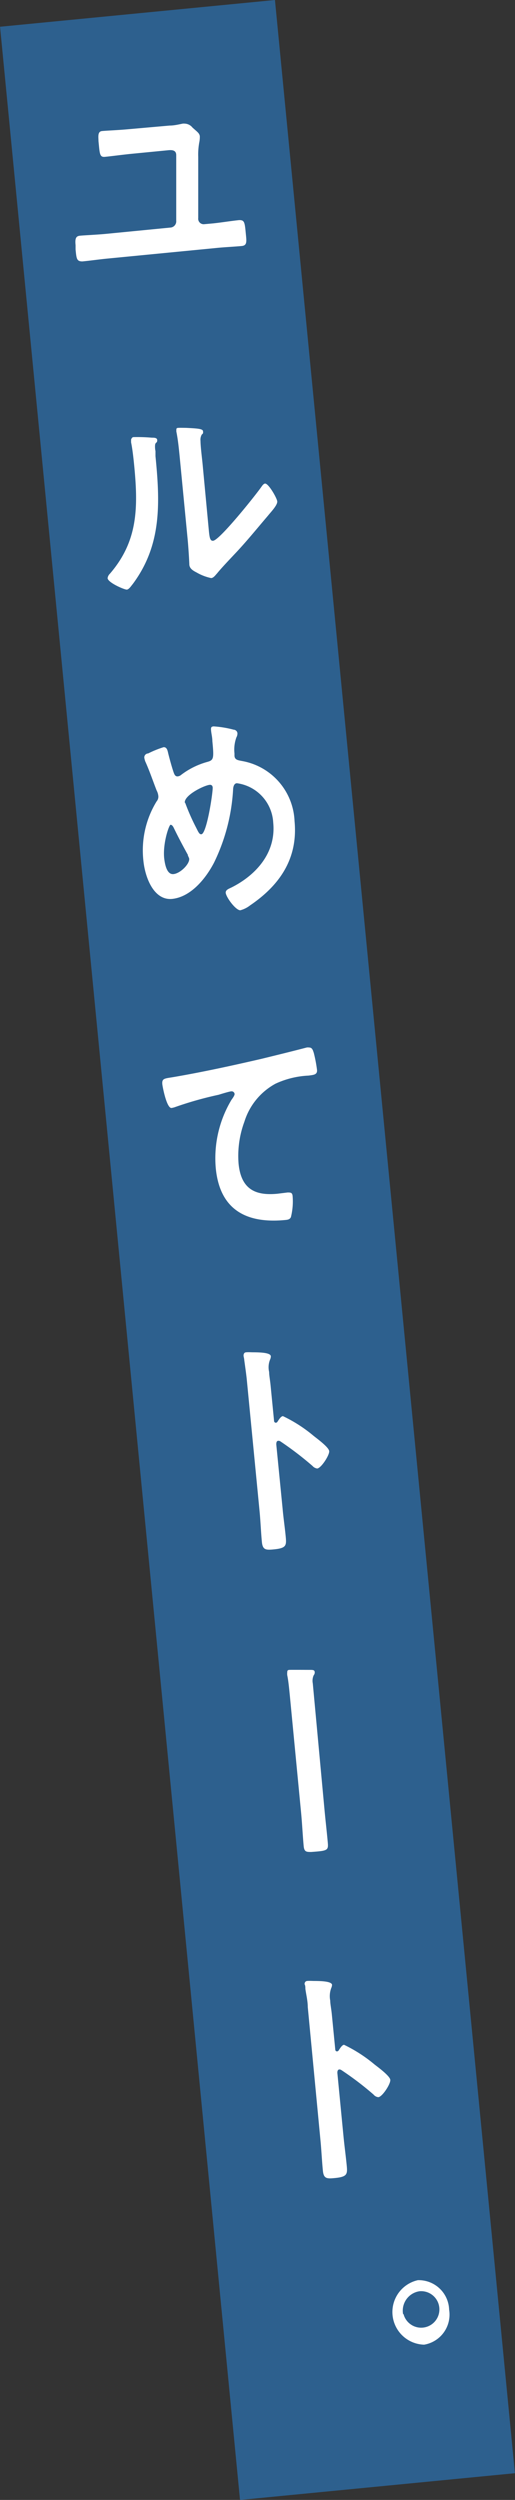 <svg xmlns="http://www.w3.org/2000/svg" width="45.18" height="218.99" viewBox="0 0 45.18 218.99"><rect x="0" y="0" width="45.18" height="218.99" fill="#333333" stroke="none"/><defs><style>.a{fill:#2d608e;}.b{fill:#fff;}</style></defs><rect class="a" x="10.48" y="0.66" width="24.23" height="217.67" transform="translate(-10.49 2.7) rotate(-5.55)"/><path class="b" d="M14.88,11c.38,0,.76-.09,1.15-.17a1,1,0,0,1,.18,0,.91.91,0,0,1,.68.35l.25.22c.23.2.37.33.39.54a2.41,2.41,0,0,1-.05.54,5.9,5.9,0,0,0-.09,1.26l0,5.36a.48.48,0,0,0,.52.54l.78-.07c.76-.08,1.53-.21,2.3-.29.44,0,.48.16.57,1.14.07.71.14,1.08-.35,1.13-.78.07-1.55.1-2.31.18l-9.47.92c-.73.07-1.47.18-2.2.25-.5,0-.52-.23-.6-1.05l0-.37c-.05-.53,0-.79.37-.83s1.4-.08,2.26-.16l5.74-.56a.55.55,0,0,0,.46-.6V14c0-.1,0-.31,0-.41,0-.45-.38-.46-.7-.43l-3.29.32c-.79.08-1.82.22-2.28.26s-.44-.3-.55-1.38c0-.35-.1-.84.31-.88s1.45-.08,2.3-.16Z"/><path class="b" d="M13.32,38.34c.21,0,.45,0,.47.2s-.09.22-.15.31-.05.47,0,.66l0,.45c.42,4.22.52,7.83-2,11.21-.13.15-.32.46-.51.48s-1.65-.6-1.69-1a.64.64,0,0,1,.2-.39c2.44-2.83,2.5-5.72,2.13-9.51-.06-.61-.15-1.43-.27-2,0-.06,0-.16,0-.22s.08-.23.2-.24A15.21,15.21,0,0,1,13.32,38.34Zm5,8.12c.06.63.11.94.38.91.58-.06,3.73-4,4.23-4.72.08-.11.19-.28.33-.29.3,0,1,1.21,1.06,1.54s-.6,1-.81,1.27c-1,1.17-1.92,2.31-2.94,3.38-.44.47-1.14,1.2-1.52,1.67-.15.16-.31.4-.52.42a4.31,4.31,0,0,1-1.28-.49c-.27-.14-.61-.32-.64-.68,0-.15-.07-1.48-.17-2.46l-.69-7.14c-.07-.69-.14-1.38-.28-2.07v-.1c0-.14,0-.21.16-.22s.56,0,.7,0c.94.05,1.46.07,1.48.29s0,.19-.11.3a.9.9,0,0,0-.11.55c0,.47.13,1.49.18,2Z"/><path class="b" d="M20.5,63.92c.13,0,.31.11.33.31a.71.71,0,0,1-.09.36A3.12,3.12,0,0,0,20.57,66v.18c0,.41.38.42.64.48a5.58,5.58,0,0,1,4.63,5.27c.33,3.45-1.5,5.75-3.9,7.38a2.4,2.4,0,0,1-.86.43c-.4,0-1.24-1.13-1.28-1.54,0-.25.24-.33.51-.46,2-1,3.93-2.92,3.66-5.67a3.68,3.68,0,0,0-3.18-3.46c-.25,0-.33.3-.34.53a16.71,16.71,0,0,1-1.67,6.42c-.77,1.48-2.07,3-3.65,3.18s-2.39-1.77-2.55-3.34a8.2,8.2,0,0,1,1.16-5.2.63.63,0,0,0,.15-.48,1.34,1.34,0,0,0-.15-.48c-.33-.84-.61-1.69-1-2.55a2.17,2.17,0,0,1-.08-.3A.35.35,0,0,1,13,66a8.81,8.81,0,0,1,1.36-.55c.29,0,.34.3.4.56.12.48.33,1.25.49,1.7.07.18.15.32.35.3a.55.55,0,0,0,.29-.13,6.72,6.72,0,0,1,2.27-1.13c.59-.16.62-.28.47-1.83,0-.31-.08-.61-.11-.9s0-.37.22-.39A9.14,9.14,0,0,1,20.5,63.92Zm-4,11c-.44-.8-.86-1.58-1.26-2.41-.05-.1-.15-.27-.28-.26s-.68,1.59-.56,2.9c.06.53.22,1.48.82,1.42s1.42-.88,1.38-1.35A1.32,1.32,0,0,0,16.47,74.93Zm-.26-4.61a18.77,18.77,0,0,0,.95,2.16c.2.39.29.63.47.61.46,0,1-3.5,1-4.07,0-.18-.11-.28-.27-.26C17.91,68.8,16.15,69.65,16.21,70.32Z"/><path class="b" d="M15.22,94.35c2.57-.44,5.13-1,7.69-1.59,1.31-.32,2.66-.65,4-1a.78.78,0,0,1,.21,0c.27,0,.33.24.41.48a12.29,12.29,0,0,1,.28,1.47c.05.45-.33.45-.73.51a7.73,7.73,0,0,0-2.91.71,5.71,5.71,0,0,0-2.73,3.33,8.62,8.62,0,0,0-.51,3.68c.23,2.36,1.62,2.8,3.41,2.63l.89-.11c.26,0,.41,0,.44.31a5.66,5.66,0,0,1-.15,1.85c-.1.21-.29.23-.49.25-3,.29-5.71-.56-6.1-4.53a9.94,9.94,0,0,1,1.38-6c.08-.11.29-.39.27-.52a.26.26,0,0,0-.29-.22c-.14,0-.92.24-1.11.3A31.19,31.19,0,0,0,15.3,97a2.44,2.44,0,0,1-.26.06c-.43,0-.78-1.88-.8-2.08C14.19,94.45,14.45,94.48,15.22,94.35Z"/><path class="b" d="M24.82,124.05a12.54,12.54,0,0,1,2.68,1.72c.27.22,1.35,1,1.38,1.35s-.7,1.48-1.05,1.52a.68.68,0,0,1-.42-.23,28.79,28.79,0,0,0-2.8-2.14.31.31,0,0,0-.19-.06c-.16,0-.19.18-.18.35l.55,5.57c.07.81.19,1.6.27,2.42s.08,1.06-1,1.17c-.71.07-1,.07-1.08-.6-.09-.92-.12-1.84-.21-2.76l-1.13-11.62c-.06-.53-.14-1.08-.21-1.59,0-.1-.05-.28-.06-.36s0-.31.21-.33.48,0,.61,0c.81,0,1.54.06,1.57.34a.67.67,0,0,1-.06.28,1.78,1.78,0,0,0-.09,1.1c0,.3.08.69.13,1.2l.3,3.06c0,.16.11.19.16.19a.18.18,0,0,0,.15-.1C24.46,124.37,24.63,124.07,24.82,124.05Z"/><path class="b" d="M28.48,158.66c.08.85.18,1.71.26,2.57s.11.89-1.44,1c-.42,0-.61,0-.66-.53-.09-1-.13-1.9-.22-2.86l-1-10.38c-.06-.6-.12-1.23-.22-1.71a1.17,1.17,0,0,1,0-.27c0-.14.05-.19.17-.2s1.65,0,1.9,0,.33.05.34.2a.38.38,0,0,1-.09.27,1.17,1.17,0,0,0-.08.71Z"/><path class="b" d="M30.18,179.12a12.74,12.74,0,0,1,2.67,1.72c.28.22,1.35,1,1.39,1.35s-.7,1.49-1.05,1.52a.62.62,0,0,1-.42-.23,27.19,27.19,0,0,0-2.8-2.13.34.34,0,0,0-.19-.07c-.16,0-.2.19-.18.35l.54,5.57c.08.81.19,1.61.27,2.42s.09,1.06-1,1.17c-.71.07-1,.08-1.08-.6-.09-.91-.13-1.84-.22-2.75L27,175.81c0-.53-.14-1.08-.21-1.59,0-.1,0-.28-.05-.36s0-.31.2-.33.49,0,.61,0c.81,0,1.55.06,1.58.34a.82.82,0,0,1-.07.28,2,2,0,0,0-.09,1.1c0,.3.09.69.14,1.2l.3,3.06c0,.16.1.19.16.19a.19.19,0,0,0,.15-.1C29.82,179.45,30,179.14,30.18,179.12Z"/><path class="b" d="M39.4,202.32a2.67,2.67,0,0,1-2.19,3.07,2.86,2.86,0,0,1-.55-5.65A2.67,2.67,0,0,1,39.4,202.32Zm-4,.39a1.6,1.6,0,1,0,1.4-2A1.72,1.72,0,0,0,35.36,202.71Z"/></svg>